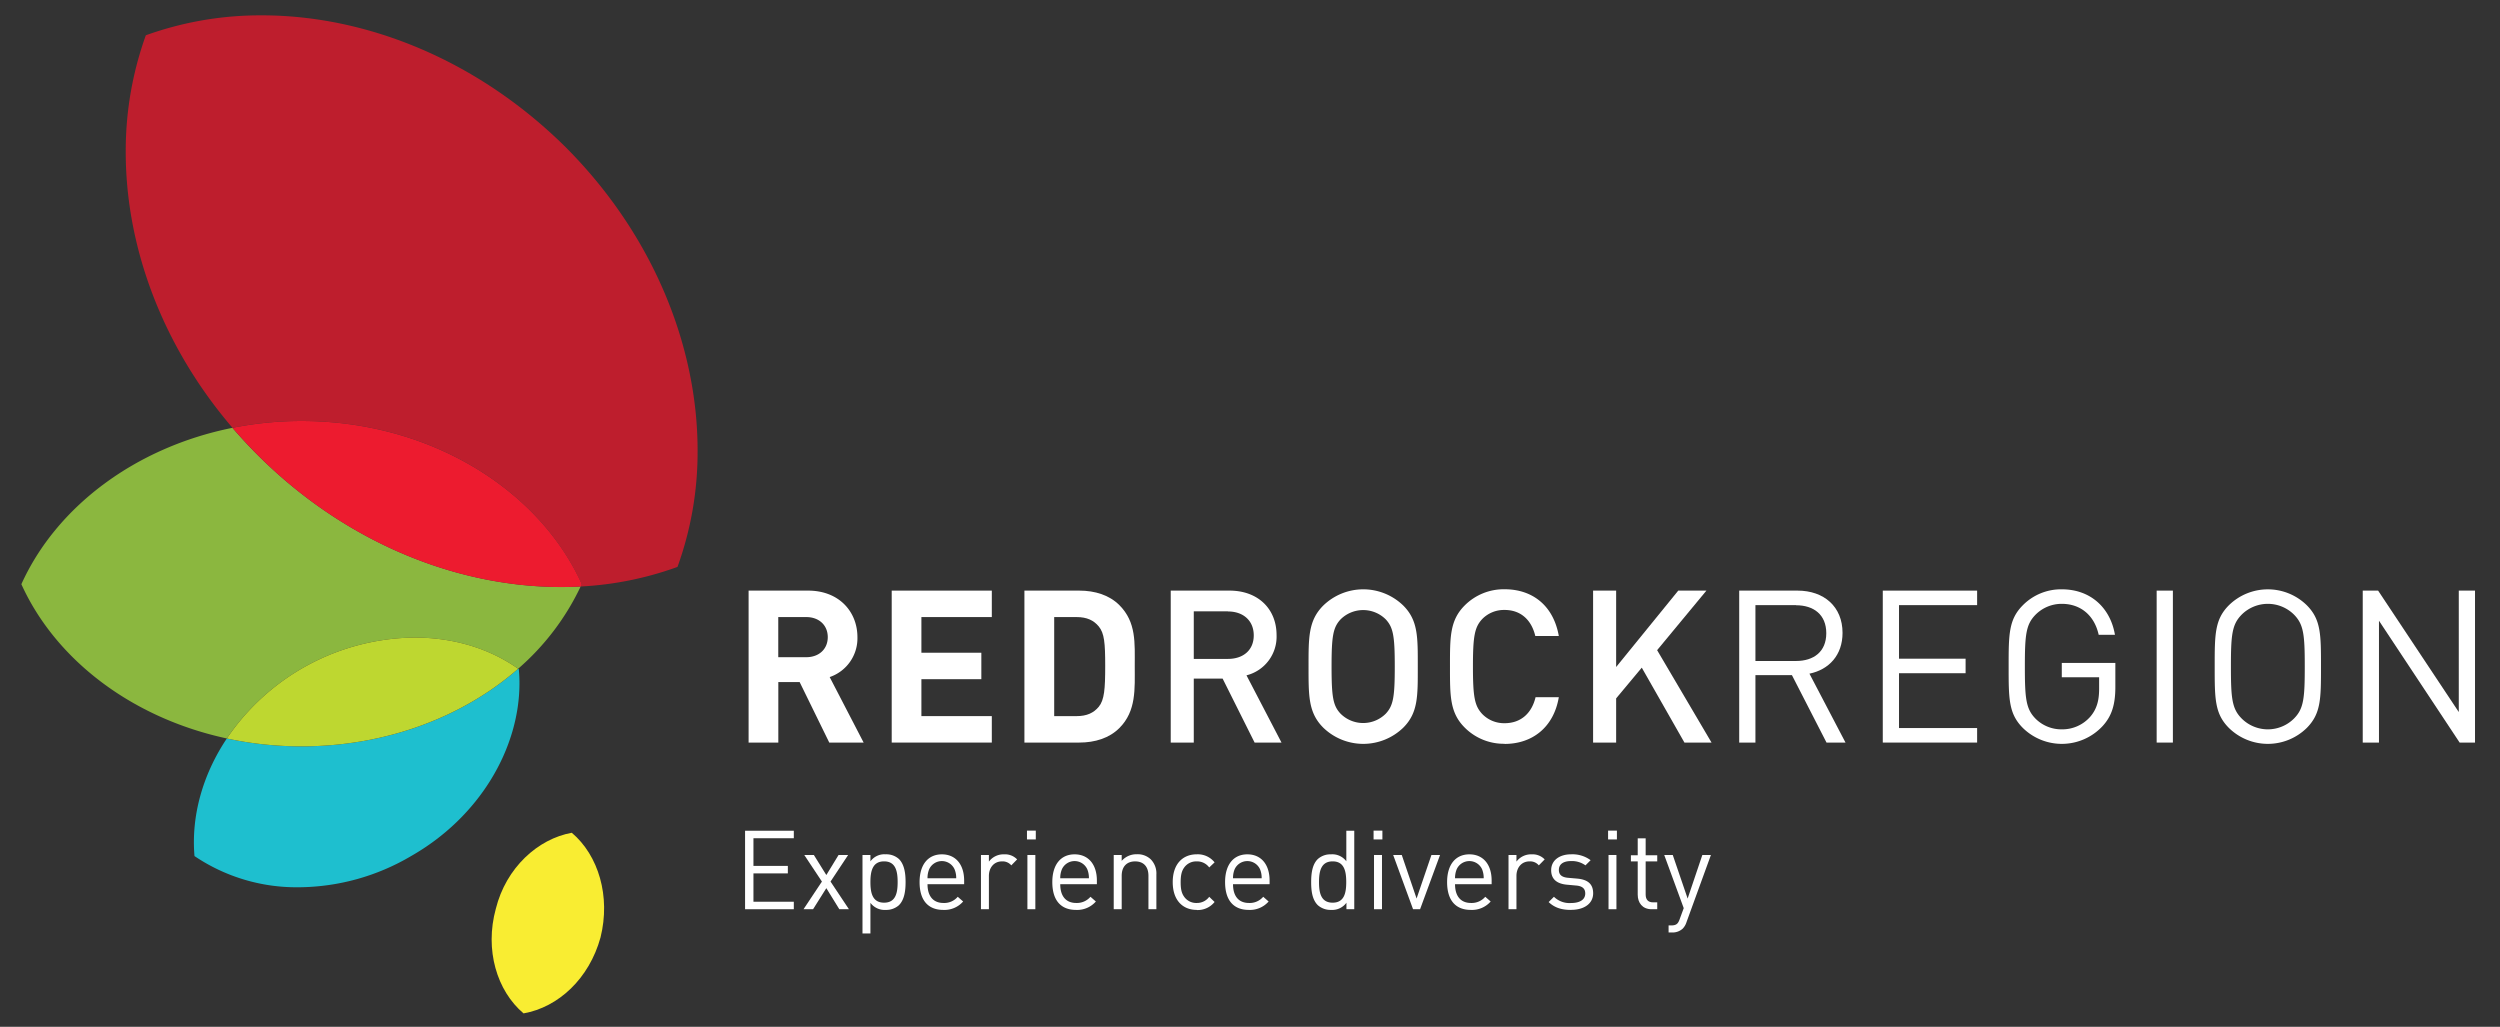 <svg id="Layer_1" data-name="Layer 1" xmlns="http://www.w3.org/2000/svg" xmlns:xlink="http://www.w3.org/1999/xlink" viewBox="0 0 850.39 349.27"><rect x="0" y="0" width="850.39" height="349.27" fill="#333333" stroke="none"/><defs><style>.cls-1{fill:none;}.cls-2{fill:#fff;}.cls-3{clip-path:url(#clip-path);}.cls-4{fill:#be1e2d;}.cls-5{clip-path:url(#clip-path-2);}.cls-6{fill:#8bb73f;}.cls-7{fill:#ed1b2f;}.cls-8{clip-path:url(#clip-path-3);}.cls-9{fill:#f9ed32;fill-rule:evenodd;}.cls-10{clip-path:url(#clip-path-4);}.cls-11{fill:#1ebfcf;}.cls-12{fill:#bed730;}</style><clipPath id="clip-path"><rect class="cls-1" x="42.77" y="5.23" width="194.52" height="194.47"/></clipPath><clipPath id="clip-path-2"><rect class="cls-1" x="7.27" y="143.21" width="190.61" height="110.66"/></clipPath><clipPath id="clip-path-3"><rect class="cls-1" x="7.27" y="5.23" width="835.62" height="339.49"/></clipPath><clipPath id="clip-path-4"><rect class="cls-1" x="65.97" y="216.87" width="110.74" height="84.93"/></clipPath></defs><path class="cls-2" d="M282.08,252.59,272,232h-7.25v20.61H254.64V200.9h20.25c10.53,0,16.77,7.19,16.77,15.83a13.93,13.93,0,0,1-9.44,13.58l11.55,22.28Zm-7.84-42.69h-9.51v13.65h9.51c4.43,0,7.33-2.83,7.33-6.82s-2.9-6.83-7.33-6.83"/><polygon class="cls-2" points="303.32 252.59 303.32 200.9 337.37 200.9 337.37 209.9 313.42 209.9 313.42 222.03 333.81 222.03 333.81 231.03 313.42 231.03 313.42 243.59 337.37 243.59 337.37 252.59 303.32 252.59"/><path class="cls-2" d="M380.76,247.65c-3.41,3.42-8.28,4.94-13.65,4.94H348.46V200.9h18.65c5.37,0,10.24,1.53,13.65,4.94,5.81,5.81,5.23,12.93,5.23,20.69s.58,15.32-5.23,21.12m-7-34.55c-1.74-2.11-4.06-3.2-7.55-3.2h-7.62v33.69h7.62c3.49,0,5.81-1.09,7.55-3.19,1.89-2.33,2.18-6,2.18-13.87s-.29-11.11-2.18-13.43"/><path class="cls-2" d="M426.76,252.59l-10.88-21.77h-9.81v21.77h-7.84V200.9h20c9.8,0,16,6.32,16,15.11A13.56,13.56,0,0,1,424,229.72l11.91,22.87Zm-9.07-44.65H406.07v16.19h11.62c5.23,0,8.78-3,8.78-8s-3.55-8.14-8.78-8.14"/><path class="cls-2" d="M477.34,247.51a19.55,19.55,0,0,1-27.23,0c-5.08-5.08-5-10.82-5-20.76s-.07-15.68,5-20.76a19.53,19.53,0,0,1,27.23,0c5.08,5.08,4.93,10.82,4.93,20.76s.15,15.68-4.93,20.76m-5.95-36.81a10.91,10.91,0,0,0-15.4,0c-2.54,2.76-3.05,5.67-3.05,16.05s.51,13.29,3.05,16a10.89,10.89,0,0,0,15.4,0c2.54-2.75,3.05-5.66,3.05-16s-.51-13.29-3.05-16.05"/><path class="cls-2" d="M511.8,253a18.74,18.74,0,0,1-13.58-5.52c-5.08-5.08-5-10.82-5-20.76s-.08-15.68,5-20.77a18.77,18.77,0,0,1,13.58-5.51c9.5,0,16.62,5.58,18.44,15.9h-8c-1.24-5.23-4.72-8.86-10.46-8.86a10.31,10.31,0,0,0-7.62,3.12c-2.55,2.76-3.13,5.74-3.13,16.12s.58,13.36,3.13,16.12A10.34,10.34,0,0,0,511.8,246c5.74,0,9.3-3.62,10.53-8.85h7.91c-1.74,10.31-9.08,15.9-18.44,15.9"/><polygon class="cls-2" points="572.97 252.59 558.46 227.11 549.74 237.56 549.74 252.59 541.9 252.59 541.9 200.9 549.74 200.9 549.74 226.89 570.87 200.9 580.45 200.9 563.68 221.16 582.19 252.59 572.97 252.59"/><path class="cls-2" d="M621.3,252.59l-11.76-22.93H597.12v22.93H591.6V200.9h19.83c9,0,15.32,5.44,15.32,14.38,0,7.55-4.58,12.49-11.26,13.87l12.27,23.44Zm-10.38-46.75h-13.8v19h13.8c6,0,10.3-3.13,10.3-9.45s-4.28-9.51-10.3-9.51"/><polygon class="cls-2" points="640.44 252.59 640.44 200.9 672.53 200.9 672.53 205.84 645.96 205.84 645.96 224.06 668.61 224.06 668.61 229 645.96 229 645.96 247.65 672.53 247.65 672.53 252.59 640.44 252.59"/><path class="cls-2" d="M715.12,247.08a18.93,18.93,0,0,1-27,.57c-4.87-4.86-4.87-9.94-4.87-20.9s0-16.05,4.87-20.91a18.26,18.26,0,0,1,13.21-5.38c9.87,0,16.55,6.39,18.08,15.47h-5.53c-1.44-6.54-6.09-10.53-12.55-10.53a12.52,12.52,0,0,0-8.93,3.7c-3.27,3.35-3.63,6.83-3.63,17.65s.36,14.37,3.63,17.71a12.42,12.42,0,0,0,8.93,3.63,12.62,12.62,0,0,0,9.8-4.43c2.11-2.54,2.9-5.37,2.9-9.36v-3.92h-12.7v-4.87h18.22v8.2c0,6-1.24,9.95-4.43,13.37"/><rect class="cls-2" x="733.6" y="200.9" width="5.52" height="51.69"/><path class="cls-2" d="M784.63,247.65a18.91,18.91,0,0,1-26.42,0c-4.87-4.86-4.87-9.94-4.87-20.9s0-16.05,4.87-20.91a18.93,18.93,0,0,1,26.42,0c4.87,4.86,4.87,9.95,4.87,20.91s0,16-4.87,20.9m-4.28-38.55a12.63,12.63,0,0,0-17.86,0c-3.27,3.35-3.63,6.83-3.63,17.65s.36,14.3,3.63,17.63a12.6,12.6,0,0,0,17.86,0c3.27-3.33,3.63-6.82,3.63-17.63s-.36-14.3-3.63-17.65"/><polygon class="cls-2" points="836.66 252.59 809.22 211.14 809.22 252.59 803.7 252.59 803.7 200.9 808.93 200.9 836.37 242.21 836.37 200.9 841.89 200.9 841.89 252.59 836.66 252.59"/><polygon class="cls-2" points="253.44 309.28 253.44 282.58 270.02 282.58 270.02 285.13 256.29 285.13 256.29 294.54 267.99 294.54 267.99 297.09 256.29 297.09 256.29 306.73 270.02 306.73 270.02 309.28 253.44 309.28"/><polygon class="cls-2" points="285.5 309.28 281.08 302.11 276.57 309.28 273.32 309.28 279.58 299.87 273.58 290.83 276.84 290.83 281.08 297.65 285.24 290.83 288.5 290.83 282.51 299.87 288.77 309.28 285.5 309.28"/><path class="cls-2" d="M305.79,307.9a6.48,6.48,0,0,1-4.5,1.61,6,6,0,0,1-5.21-2.41v10.43h-2.7v-26.7h2.7V293a5.85,5.85,0,0,1,5.21-2.4,6.39,6.39,0,0,1,4.5,1.61c1.87,1.87,2.25,4.95,2.25,7.84s-.38,6-2.25,7.84M300.73,293c-4,0-4.65,3.45-4.65,7.05s.64,7,4.65,7,4.61-3.44,4.61-7-.6-7.05-4.61-7.05"/><path class="cls-2" d="M315.5,300.77c0,4.05,1.92,6.38,5.44,6.38a6,6,0,0,0,4.84-2.11l1.84,1.61a8.46,8.46,0,0,1-6.76,2.86c-4.87,0-8.06-2.93-8.06-9.46,0-5.95,2.9-9.44,7.58-9.44s7.58,3.45,7.58,8.92v1.24Zm9.19-5.1a4.74,4.74,0,0,0-8.62,0,7.67,7.67,0,0,0-.57,3.07h9.76a7.67,7.67,0,0,0-.57-3.07"/><path class="cls-2" d="M344,294.36a3.86,3.86,0,0,0-3.19-1.35c-2.7,0-4.43,2.14-4.43,4.94v11.33h-2.7V290.83h2.7v2.25a6.19,6.19,0,0,1,5.18-2.47,5.68,5.68,0,0,1,4.42,1.72Z"/><path class="cls-2" d="M349.33,282.54h3v3h-3Zm.15,8.29h2.7v18.45h-2.7Z"/><path class="cls-2" d="M360.65,300.77c0,4.05,1.92,6.38,5.44,6.38a6.06,6.06,0,0,0,4.84-2.11l1.84,1.61a8.45,8.45,0,0,1-6.75,2.86c-4.88,0-8.07-2.93-8.07-9.46,0-5.95,2.89-9.44,7.58-9.44s7.58,3.45,7.58,8.92v1.24Zm9.19-5.1a4.74,4.74,0,0,0-8.62,0,7.67,7.67,0,0,0-.57,3.07h9.75a7.69,7.69,0,0,0-.56-3.07"/><path class="cls-2" d="M390.65,309.28V297.92c0-3.26-1.76-4.91-4.53-4.91s-4.57,1.68-4.57,4.91v11.36h-2.71V290.83h2.71v2a6.66,6.66,0,0,1,5.17-2.25,6.46,6.46,0,0,1,4.72,1.73,6.83,6.83,0,0,1,1.91,5.13v11.82Z"/><path class="cls-2" d="M407.08,309.51c-4.65,0-8.17-3.15-8.17-9.45s3.52-9.46,8.17-9.46a7.3,7.3,0,0,1,6.07,2.74l-1.83,1.73a5.07,5.07,0,0,0-4.24-2.06,5,5,0,0,0-4.27,2.09c-.87,1.2-1.2,2.63-1.2,5s.33,3.74,1.2,4.95a5,5,0,0,0,4.27,2.1,5.11,5.11,0,0,0,4.24-2.1l1.83,1.76a7.33,7.33,0,0,1-6.07,2.74"/><path class="cls-2" d="M419.42,300.77c0,4.05,1.91,6.38,5.44,6.38a6,6,0,0,0,4.83-2.11l1.84,1.61a8.45,8.45,0,0,1-6.75,2.86c-4.88,0-8.06-2.93-8.06-9.46,0-5.95,2.88-9.44,7.57-9.44s7.57,3.45,7.57,8.92v1.24Zm9.18-5.1a4.74,4.74,0,0,0-8.62,0,7.69,7.69,0,0,0-.56,3.07h9.74a7.52,7.52,0,0,0-.56-3.07"/><path class="cls-2" d="M458,309.28v-2.21a6,6,0,0,1-5.25,2.44,6.47,6.47,0,0,1-4.49-1.61C446.34,306,446,303,446,300.06s.37-6,2.25-7.84a6.38,6.38,0,0,1,4.49-1.61,5.92,5.92,0,0,1,5.22,2.36V282.58h2.7v26.7ZM453.31,293c-4,0-4.64,3.45-4.64,7.05s.63,7,4.64,7,4.62-3.44,4.62-7-.6-7.05-4.62-7.05"/><path class="cls-2" d="M467.23,282.54h3v3h-3Zm.15,8.29h2.71v18.45h-2.71Z"/><polygon class="cls-2" points="483.05 309.28 480.66 309.28 473.9 290.83 476.82 290.83 481.86 305.64 486.91 290.83 489.84 290.83 483.05 309.28"/><path class="cls-2" d="M494.94,300.77c0,4.05,1.92,6.38,5.44,6.38a6.06,6.06,0,0,0,4.84-2.11l1.84,1.61a8.46,8.46,0,0,1-6.76,2.86c-4.87,0-8.06-2.93-8.06-9.46,0-5.95,2.89-9.44,7.58-9.44s7.57,3.45,7.57,8.92v1.24Zm9.19-5.1a4.74,4.74,0,0,0-8.62,0,7.85,7.85,0,0,0-.57,3.07h9.75a7.87,7.87,0,0,0-.56-3.07"/><path class="cls-2" d="M523.44,294.36a3.83,3.83,0,0,0-3.19-1.35c-2.7,0-4.42,2.14-4.42,4.94v11.33h-2.7V290.83h2.7v2.25a6.18,6.18,0,0,1,5.17-2.47,5.7,5.7,0,0,1,4.43,1.72Z"/><path class="cls-2" d="M534.35,309.51c-3.11,0-5.54-.72-7.57-2.67l1.8-1.8a7.53,7.53,0,0,0,5.74,2.13c3,0,4.91-1.08,4.91-3.25,0-1.62-.94-2.51-3.08-2.7l-3-.27c-3.61-.3-5.51-1.91-5.51-4.95,0-3.37,2.85-5.4,6.78-5.4a10.38,10.38,0,0,1,6.64,2l-1.76,1.76a7.85,7.85,0,0,0-4.92-1.46c-2.69,0-4.12,1.15-4.12,3,0,1.58.9,2.52,3.23,2.7l3,.26c3.22.3,5.43,1.54,5.43,5s-3,5.63-7.5,5.63"/><path class="cls-2" d="M547,282.54h3v3h-3Zm.15,8.29h2.69v18.45h-2.69Z"/><path class="cls-2" d="M561.81,309.28c-3.15,0-4.73-2.21-4.73-4.95V293h-2.32v-2.07h2.32v-5.77h2.7v5.77h3.94V293h-3.94v11.25c0,1.69.79,2.69,2.51,2.69h1.43v2.33Z"/><path class="cls-2" d="M573.65,313.74a5.38,5.38,0,0,1-1.31,2.18,5.11,5.11,0,0,1-3.6,1.27h-1.16v-2.4h.83c1.87,0,2.43-.6,3-2.29l1.32-3.59-6.63-18.08H569l5.06,14.82,5-14.82h2.92Z"/><g class="cls-3"><path class="cls-4" d="M89.35,5.22h-.51A115.09,115.09,0,0,0,49.61,12a115.77,115.77,0,0,0-6.84,39.35v.82c.11,31.88,12.36,65.4,36.31,93.35a119.07,119.07,0,0,1,23.5-2.32c43.29,0,80.64,23,95.3,55.51-.11.26-.23.53-.35.79a113.25,113.25,0,0,0,32.92-6.66,114.5,114.5,0,0,0,6.84-39.32v-.6C237.21,117.44,222,79.69,192.4,50.06,162.68,20.59,125,5.3,89.35,5.22"/></g><g class="cls-5"><path class="cls-6" d="M79.08,145.53c-32.94,6.6-59.88,26.77-71.81,53.19h0C19,224.61,45.1,244.29,77.16,251.19a78.12,78.12,0,0,1,63.61-34.32h.56c12.88.06,25.08,3.66,34.92,10.61a85.34,85.34,0,0,0,21.27-28c-2.17.12-4.36.17-6.55.18h-.34c-35.51-.06-73.31-15.24-103-44.9q-4.51-4.51-8.58-9.26"/><path class="cls-7" d="M102.58,143.21a119.07,119.07,0,0,0-23.5,2.32q4.07,4.74,8.58,9.26c29.66,29.66,67.46,44.84,103,44.9H191c2.19,0,4.38-.06,6.55-.18.13-.26.25-.53.36-.79-14.66-32.47-52-55.51-95.3-55.51"/></g><g class="cls-8"><path class="cls-9" d="M194.5,283.27c-11.53,2.08-22.35,11.87-25.84,25.83-3.84,14,.35,27.93,9.43,35.61,11.87-2.09,22.34-11.87,26.18-25.83,3.49-14-.7-27.93-9.77-35.61"/></g><g class="cls-10"><path class="cls-11" d="M176.25,227.48c-18.62,16.32-44.83,26.4-73.67,26.4a120.88,120.88,0,0,1-25.42-2.68c-8.26,12.34-12.17,26.46-11,40a62,62,0,0,0,35.37,10.61h.17a76.12,76.12,0,0,0,38.13-10.61c23.36-13.31,36.78-36.58,36.87-58.58v-.43c0-1.52-.08-3-.22-4.53l-.25-.18"/><path class="cls-12" d="M141.33,216.87h-.56A78.09,78.09,0,0,0,77.16,251.2a120.88,120.88,0,0,0,25.42,2.68c28.84,0,55.05-10.08,73.67-26.4-9.84-6.95-22-10.55-34.92-10.61"/></g></svg>